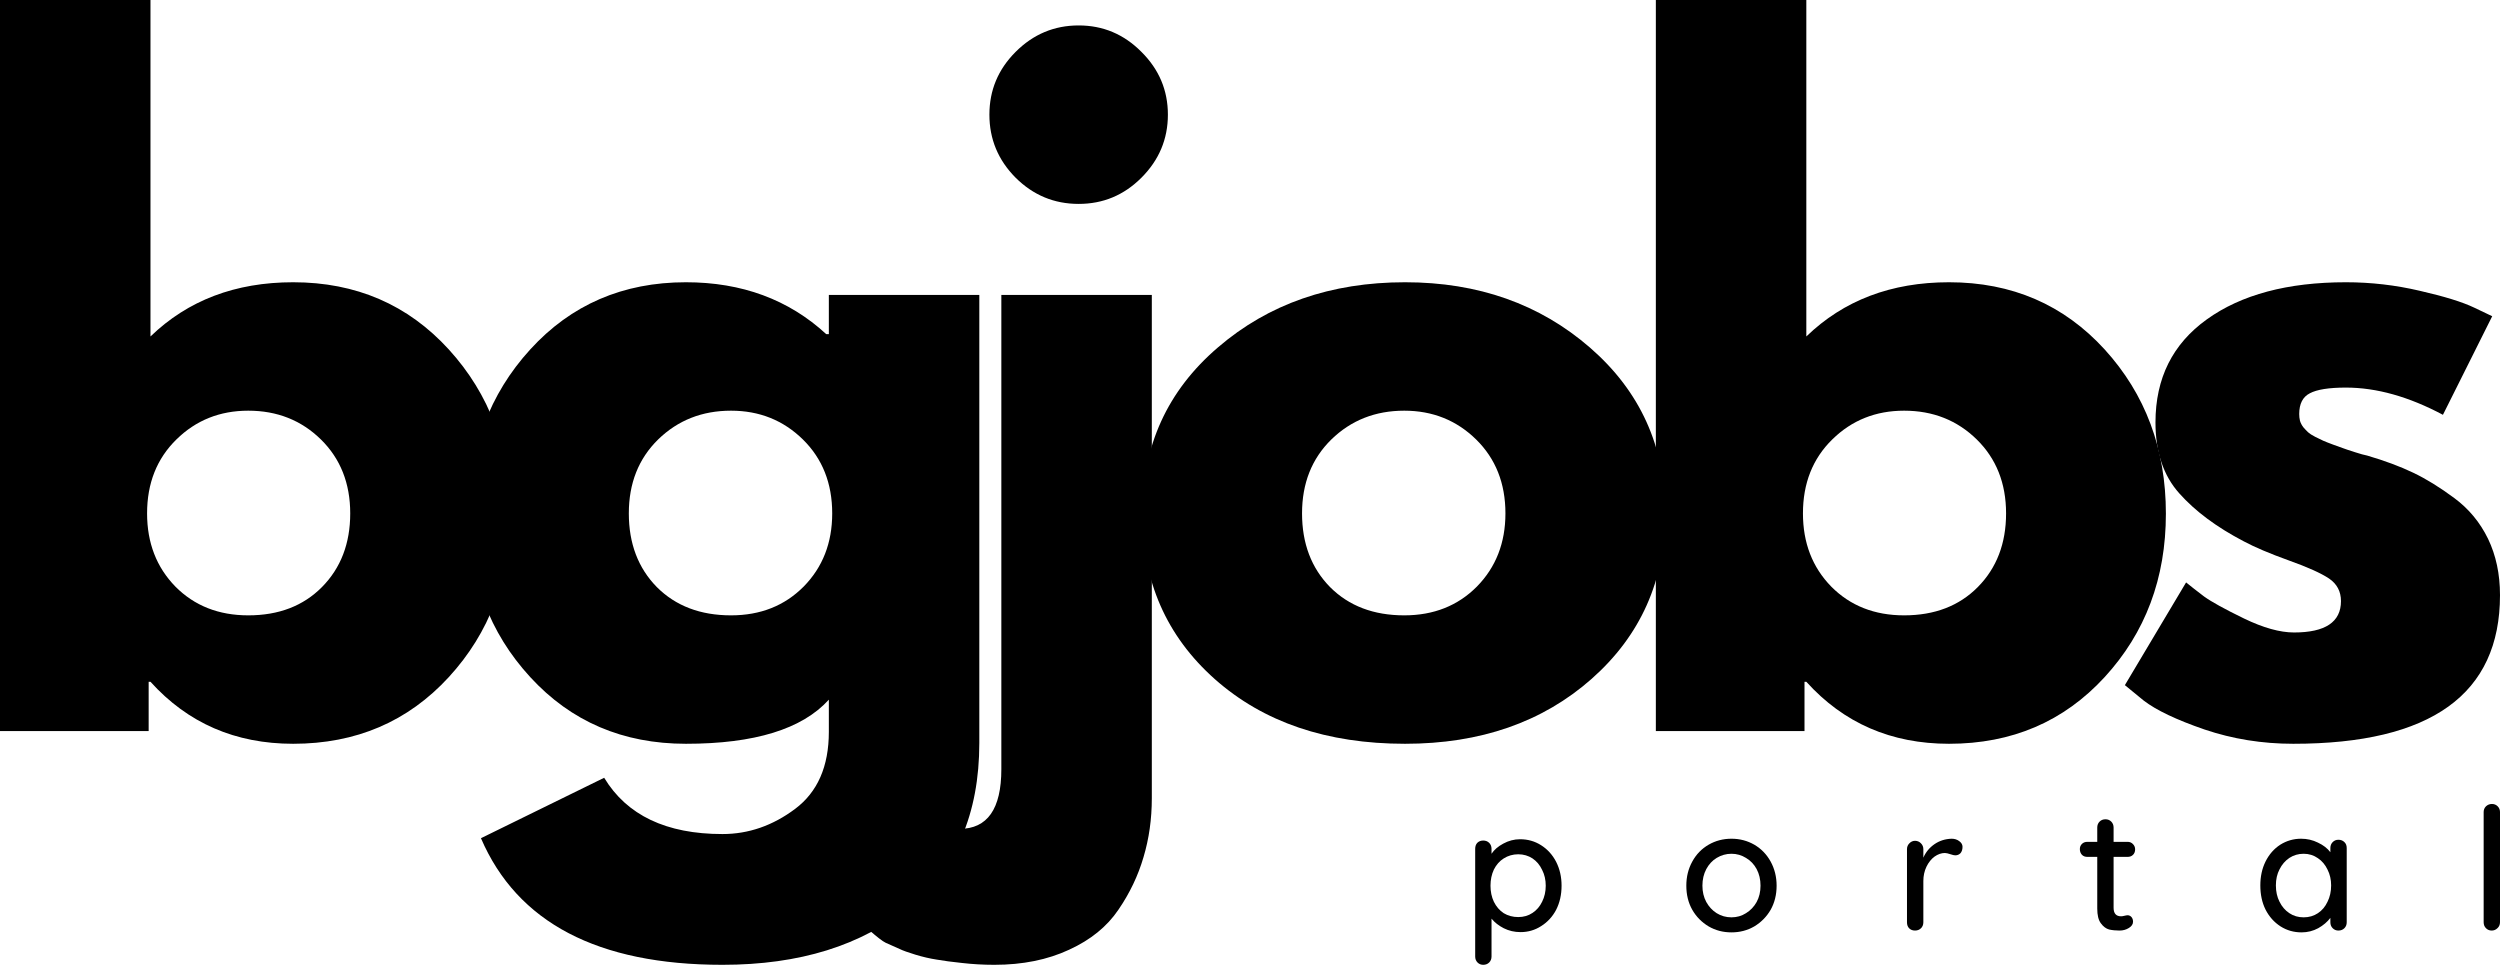 <svg width="121" height="47" viewBox="0 0 121 47" fill="none" xmlns="http://www.w3.org/2000/svg">
<path d="M21.722 16.913C23.697 19.082 24.686 21.732 24.686 24.861C24.686 27.985 23.697 30.621 21.722 32.772C19.745 34.925 17.233 35.999 14.188 35.999C11.392 35.999 9.091 35 7.283 32.998H7.195V35.383H0V0H7.283V16.285C9.091 14.537 11.392 13.661 14.188 13.661C17.233 13.661 19.745 14.747 21.722 16.913ZM15.582 28.415C16.493 27.495 16.951 26.305 16.951 24.849C16.951 23.392 16.477 22.199 15.532 21.27C14.584 20.341 13.413 19.877 12.016 19.877C10.641 19.877 9.483 20.341 8.538 21.27C7.59 22.199 7.119 23.392 7.119 24.849C7.119 26.274 7.575 27.454 8.488 28.39C9.408 29.319 10.585 29.783 12.016 29.783C13.489 29.783 14.678 29.328 15.582 28.415Z" fill="black"/>
<path d="M23.278 40.569L29.242 37.644C30.338 39.458 32.246 40.368 34.968 40.368C36.23 40.368 37.404 39.96 38.484 39.15C39.57 38.337 40.116 37.094 40.116 35.421V33.864C38.826 35.289 36.519 35.999 33.198 35.999C30.15 35.999 27.638 34.925 25.664 32.772C23.686 30.621 22.701 27.985 22.701 24.861C22.701 21.732 23.686 19.082 25.664 16.913C27.638 14.747 30.15 13.661 33.198 13.661C35.91 13.661 38.173 14.499 39.99 16.172H40.116V14.276H47.399V35.961C47.399 39.392 46.259 42.038 43.983 43.897C41.704 45.761 38.7 46.697 34.968 46.697C28.932 46.697 25.036 44.653 23.278 40.569ZM31.854 21.27C30.906 22.199 30.435 23.392 30.435 24.849C30.435 26.305 30.887 27.495 31.791 28.415C32.702 29.328 33.901 29.783 35.382 29.783C36.804 29.783 37.975 29.319 38.898 28.39C39.818 27.454 40.279 26.274 40.279 24.849C40.279 23.392 39.805 22.199 38.86 21.27C37.912 20.341 36.754 19.877 35.382 19.877C33.982 19.877 32.808 20.341 31.854 21.27Z" fill="black"/>
<path d="M49.156 2.511C50.009 1.657 51.026 1.231 52.207 1.231C53.387 1.231 54.398 1.657 55.245 2.511C56.099 3.359 56.526 4.37 56.526 5.55C56.526 6.73 56.099 7.747 55.245 8.601C54.398 9.449 53.387 9.869 52.207 9.869C51.026 9.869 50.009 9.449 49.156 8.601C48.308 7.747 47.887 6.73 47.887 5.55C47.887 4.37 48.308 3.359 49.156 2.511ZM48.465 14.276V37.229C48.465 39.153 47.79 40.117 46.443 40.117C46.167 40.117 45.878 40.067 45.577 39.966C45.276 39.872 45.031 39.772 44.836 39.665L44.598 39.502L41.586 44.6C41.646 44.631 42.563 45.494 42.865 45.629C43.166 45.761 43.392 45.861 43.543 45.931C43.694 46.006 43.951 46.097 44.309 46.207C44.66 46.313 45.006 46.395 45.338 46.445C45.665 46.502 46.073 46.558 46.569 46.609C47.062 46.665 47.58 46.697 48.126 46.697C49.498 46.697 50.703 46.452 51.742 45.968C52.787 45.491 53.581 44.844 54.128 44.035C54.68 43.231 55.085 42.38 55.346 41.486C55.612 40.597 55.748 39.646 55.748 38.635V14.276H48.465Z" fill="black"/>
<path d="M58.8 32.872C56.455 30.788 55.284 28.113 55.284 24.849C55.284 21.584 56.505 18.907 58.95 16.813C61.393 14.713 64.412 13.661 68.004 13.661C71.544 13.661 74.526 14.716 76.956 16.825C79.383 18.935 80.597 21.609 80.597 24.849C80.597 28.088 79.408 30.759 77.031 32.86C74.661 34.953 71.651 35.999 68.004 35.999C64.218 35.999 61.151 34.956 58.8 32.872ZM64.438 21.27C63.49 22.199 63.019 23.392 63.019 24.849C63.019 26.305 63.471 27.495 64.375 28.415C65.285 29.328 66.484 29.783 67.966 29.783C69.388 29.783 70.559 29.319 71.482 28.39C72.401 27.454 72.863 26.274 72.863 24.849C72.863 23.392 72.389 22.199 71.444 21.27C70.496 20.341 69.338 19.877 67.966 19.877C66.566 19.877 65.392 20.341 64.438 21.27Z" fill="black"/>
<path d="M101.865 16.913C103.84 19.082 104.829 21.732 104.829 24.861C104.829 27.985 103.84 30.621 101.865 32.772C99.888 34.925 97.376 35.999 94.332 35.999C91.535 35.999 89.234 35 87.426 32.998H87.338V35.383H80.143V0H87.426V16.285C89.234 14.537 91.535 13.661 94.332 13.661C97.376 13.661 99.888 14.747 101.865 16.913ZM95.725 28.415C96.636 27.495 97.094 26.305 97.094 24.849C97.094 23.392 96.62 22.199 95.675 21.27C94.727 20.341 93.556 19.877 92.159 19.877C90.784 19.877 89.626 20.341 88.681 21.27C87.733 22.199 87.263 23.392 87.263 24.849C87.263 26.274 87.718 27.454 88.631 28.39C89.551 29.319 90.728 29.783 92.159 29.783C93.632 29.783 94.821 29.328 95.725 28.415Z" fill="black"/>
<path d="M113.542 13.661C114.753 13.661 115.946 13.799 117.12 14.075C118.3 14.345 119.179 14.615 119.757 14.892L120.623 15.306L118.238 20.077C116.587 19.198 115.023 18.759 113.542 18.759C112.719 18.759 112.138 18.853 111.796 19.035C111.451 19.211 111.282 19.547 111.282 20.04C111.282 20.15 111.294 20.259 111.319 20.366C111.351 20.476 111.407 20.58 111.482 20.68C111.564 20.774 111.639 20.853 111.708 20.919C111.784 20.988 111.9 21.063 112.06 21.145C112.226 21.229 112.355 21.292 112.449 21.333C112.55 21.377 112.707 21.44 112.926 21.521C113.143 21.597 113.306 21.656 113.416 21.697C113.532 21.741 113.721 21.804 113.981 21.886C114.238 21.97 114.436 22.024 114.571 22.049C115.425 22.3 116.166 22.576 116.794 22.877C117.428 23.179 118.093 23.59 118.79 24.108C119.493 24.629 120.036 25.285 120.422 26.079C120.805 26.877 121 27.784 121 28.804C121 33.6 117.663 35.999 110.993 35.999C109.486 35.999 108.055 35.766 106.699 35.308C105.342 34.84 104.357 34.373 103.748 33.902L102.844 33.161L105.807 28.189C106.033 28.374 106.322 28.6 106.673 28.867C107.031 29.127 107.678 29.482 108.607 29.934C109.542 30.386 110.352 30.612 111.03 30.612C112.543 30.612 113.303 30.107 113.303 29.093C113.303 28.625 113.108 28.261 112.725 28C112.339 27.743 111.686 27.448 110.767 27.121C109.844 26.789 109.125 26.481 108.607 26.205C107.292 25.52 106.25 24.745 105.481 23.882C104.708 23.022 104.325 21.873 104.325 20.442C104.325 18.307 105.154 16.646 106.812 15.457C108.475 14.261 110.72 13.661 113.542 13.661Z" fill="black"/>
<path d="M73.571 40.619C73.948 40.619 74.287 40.717 74.588 40.908C74.896 41.103 75.141 41.37 75.317 41.712C75.492 42.057 75.58 42.44 75.58 42.867C75.58 43.303 75.492 43.692 75.317 44.035C75.141 44.37 74.896 44.634 74.588 44.826C74.287 45.02 73.954 45.114 73.596 45.114C73.301 45.114 73.031 45.052 72.78 44.926C72.535 44.8 72.341 44.647 72.19 44.462V46.295C72.19 46.411 72.152 46.508 72.077 46.584C72.002 46.659 71.904 46.697 71.788 46.697C71.678 46.697 71.587 46.659 71.512 46.584C71.437 46.508 71.399 46.411 71.399 46.295V41.084C71.399 40.968 71.43 40.87 71.499 40.795C71.575 40.72 71.669 40.682 71.788 40.682C71.904 40.682 72.002 40.72 72.077 40.795C72.152 40.87 72.19 40.968 72.19 41.084V41.322C72.316 41.131 72.504 40.968 72.755 40.833C73.013 40.691 73.286 40.619 73.571 40.619ZM73.483 44.386C73.741 44.386 73.973 44.32 74.174 44.185C74.375 44.053 74.529 43.871 74.638 43.645C74.755 43.413 74.814 43.153 74.814 42.867C74.814 42.584 74.755 42.327 74.638 42.101C74.529 41.869 74.375 41.683 74.174 41.548C73.973 41.417 73.741 41.347 73.483 41.347C73.223 41.347 72.987 41.417 72.78 41.548C72.579 41.674 72.419 41.856 72.303 42.088C72.193 42.324 72.14 42.584 72.14 42.867C72.14 43.153 72.193 43.413 72.303 43.645C72.419 43.881 72.579 44.066 72.78 44.198C72.987 44.323 73.223 44.386 73.483 44.386Z" fill="black"/>
<path d="M85.988 42.867C85.988 43.303 85.891 43.692 85.699 44.035C85.504 44.37 85.241 44.637 84.908 44.838C84.572 45.033 84.205 45.127 83.803 45.127C83.401 45.127 83.031 45.033 82.698 44.838C82.362 44.637 82.099 44.37 81.907 44.035C81.712 43.692 81.618 43.303 81.618 42.867C81.618 42.44 81.712 42.051 81.907 41.699C82.099 41.347 82.362 41.078 82.698 40.883C83.031 40.691 83.401 40.594 83.803 40.594C84.205 40.594 84.572 40.691 84.908 40.883C85.241 41.078 85.504 41.347 85.699 41.699C85.891 42.051 85.988 42.44 85.988 42.867ZM85.209 42.867C85.209 42.566 85.147 42.299 85.021 42.063C84.895 41.831 84.723 41.649 84.506 41.523C84.296 41.392 84.06 41.322 83.803 41.322C83.543 41.322 83.304 41.392 83.087 41.523C82.877 41.649 82.711 41.831 82.585 42.063C82.46 42.299 82.397 42.566 82.397 42.867C82.397 43.162 82.46 43.426 82.585 43.658C82.711 43.884 82.877 44.066 83.087 44.198C83.304 44.333 83.543 44.399 83.803 44.399C84.06 44.399 84.296 44.333 84.506 44.198C84.723 44.066 84.895 43.884 85.021 43.658C85.147 43.426 85.209 43.162 85.209 42.867Z" fill="black"/>
<path d="M94.458 40.594C94.599 40.594 94.722 40.632 94.822 40.707C94.929 40.782 94.986 40.877 94.986 40.983C94.986 41.118 94.951 41.222 94.885 41.297C94.816 41.366 94.734 41.398 94.634 41.398C94.584 41.398 94.508 41.382 94.408 41.347C94.289 41.307 94.198 41.285 94.132 41.285C93.962 41.285 93.796 41.344 93.629 41.461C93.469 41.58 93.341 41.743 93.24 41.95C93.14 42.16 93.09 42.39 93.09 42.641V44.637C93.09 44.757 93.052 44.851 92.977 44.926C92.901 45.001 92.804 45.039 92.688 45.039C92.568 45.039 92.474 45.001 92.399 44.926C92.33 44.851 92.298 44.757 92.298 44.637V41.096C92.298 40.99 92.336 40.895 92.411 40.82C92.487 40.739 92.578 40.695 92.688 40.695C92.804 40.695 92.901 40.739 92.977 40.82C93.052 40.895 93.09 40.99 93.09 41.096V41.511C93.206 41.244 93.385 41.027 93.629 40.858C93.871 40.691 94.147 40.604 94.458 40.594Z" fill="black"/>
<path d="M102.298 41.473V43.934C102.298 44.21 102.417 44.349 102.662 44.349C102.703 44.349 102.756 44.342 102.825 44.323C102.891 44.308 102.941 44.298 102.976 44.298C103.051 44.298 103.114 44.33 103.164 44.386C103.214 44.446 103.239 44.521 103.239 44.612C103.239 44.731 103.17 44.832 103.039 44.913C102.904 44.998 102.753 45.039 102.587 45.039C102.411 45.039 102.241 45.023 102.084 44.989C101.934 44.948 101.799 44.848 101.682 44.688C101.563 44.531 101.507 44.292 101.507 43.972V41.473H101.03C100.92 41.473 100.832 41.442 100.766 41.373C100.697 41.297 100.665 41.206 100.665 41.096C100.665 40.996 100.697 40.914 100.766 40.845C100.832 40.779 100.92 40.745 101.03 40.745H101.507V40.054C101.507 39.938 101.544 39.841 101.62 39.766C101.695 39.69 101.789 39.653 101.908 39.653C102.015 39.653 102.109 39.69 102.185 39.766C102.26 39.841 102.298 39.938 102.298 40.054V40.745H102.976C103.082 40.745 103.17 40.782 103.239 40.858C103.305 40.927 103.34 41.008 103.34 41.109C103.34 41.219 103.305 41.307 103.239 41.373C103.17 41.442 103.082 41.473 102.976 41.473H102.298Z" fill="black"/>
<path d="M113.179 40.644C113.295 40.644 113.393 40.682 113.468 40.757C113.543 40.827 113.581 40.921 113.581 41.046V44.637C113.581 44.757 113.543 44.851 113.468 44.926C113.393 45.001 113.295 45.039 113.179 45.039C113.069 45.039 112.978 45.001 112.903 44.926C112.827 44.851 112.79 44.757 112.79 44.637V44.424C112.645 44.618 112.451 44.785 112.2 44.926C111.955 45.058 111.688 45.127 111.396 45.127C111.026 45.127 110.687 45.033 110.379 44.838C110.068 44.637 109.827 44.367 109.651 44.022C109.481 43.68 109.4 43.291 109.4 42.854C109.4 42.427 109.481 42.044 109.651 41.699C109.827 41.347 110.065 41.078 110.366 40.883C110.674 40.691 111.01 40.594 111.371 40.594C111.663 40.594 111.936 40.657 112.187 40.782C112.445 40.902 112.645 41.056 112.79 41.247V41.046C112.79 40.93 112.827 40.833 112.903 40.757C112.978 40.682 113.069 40.644 113.179 40.644ZM111.497 44.399C111.754 44.399 111.986 44.333 112.187 44.198C112.388 44.066 112.542 43.881 112.652 43.645C112.768 43.413 112.827 43.149 112.827 42.854C112.827 42.572 112.768 42.314 112.652 42.088C112.542 41.856 112.388 41.671 112.187 41.536C111.986 41.395 111.754 41.322 111.497 41.322C111.236 41.322 111.007 41.392 110.806 41.523C110.605 41.658 110.445 41.843 110.329 42.076C110.21 42.302 110.153 42.562 110.153 42.854C110.153 43.149 110.21 43.413 110.329 43.645C110.445 43.881 110.605 44.066 110.806 44.198C111.007 44.333 111.236 44.399 111.497 44.399Z" fill="black"/>
<path d="M121 44.637C121 44.757 120.956 44.851 120.874 44.926C120.799 45.001 120.705 45.039 120.598 45.039C120.488 45.039 120.397 45.001 120.322 44.926C120.247 44.851 120.209 44.757 120.209 44.637V39.301C120.209 39.194 120.247 39.1 120.322 39.025C120.404 38.949 120.501 38.912 120.611 38.912C120.717 38.912 120.812 38.949 120.887 39.025C120.962 39.1 121 39.194 121 39.301V44.637Z" fill="black"/>
</svg>
